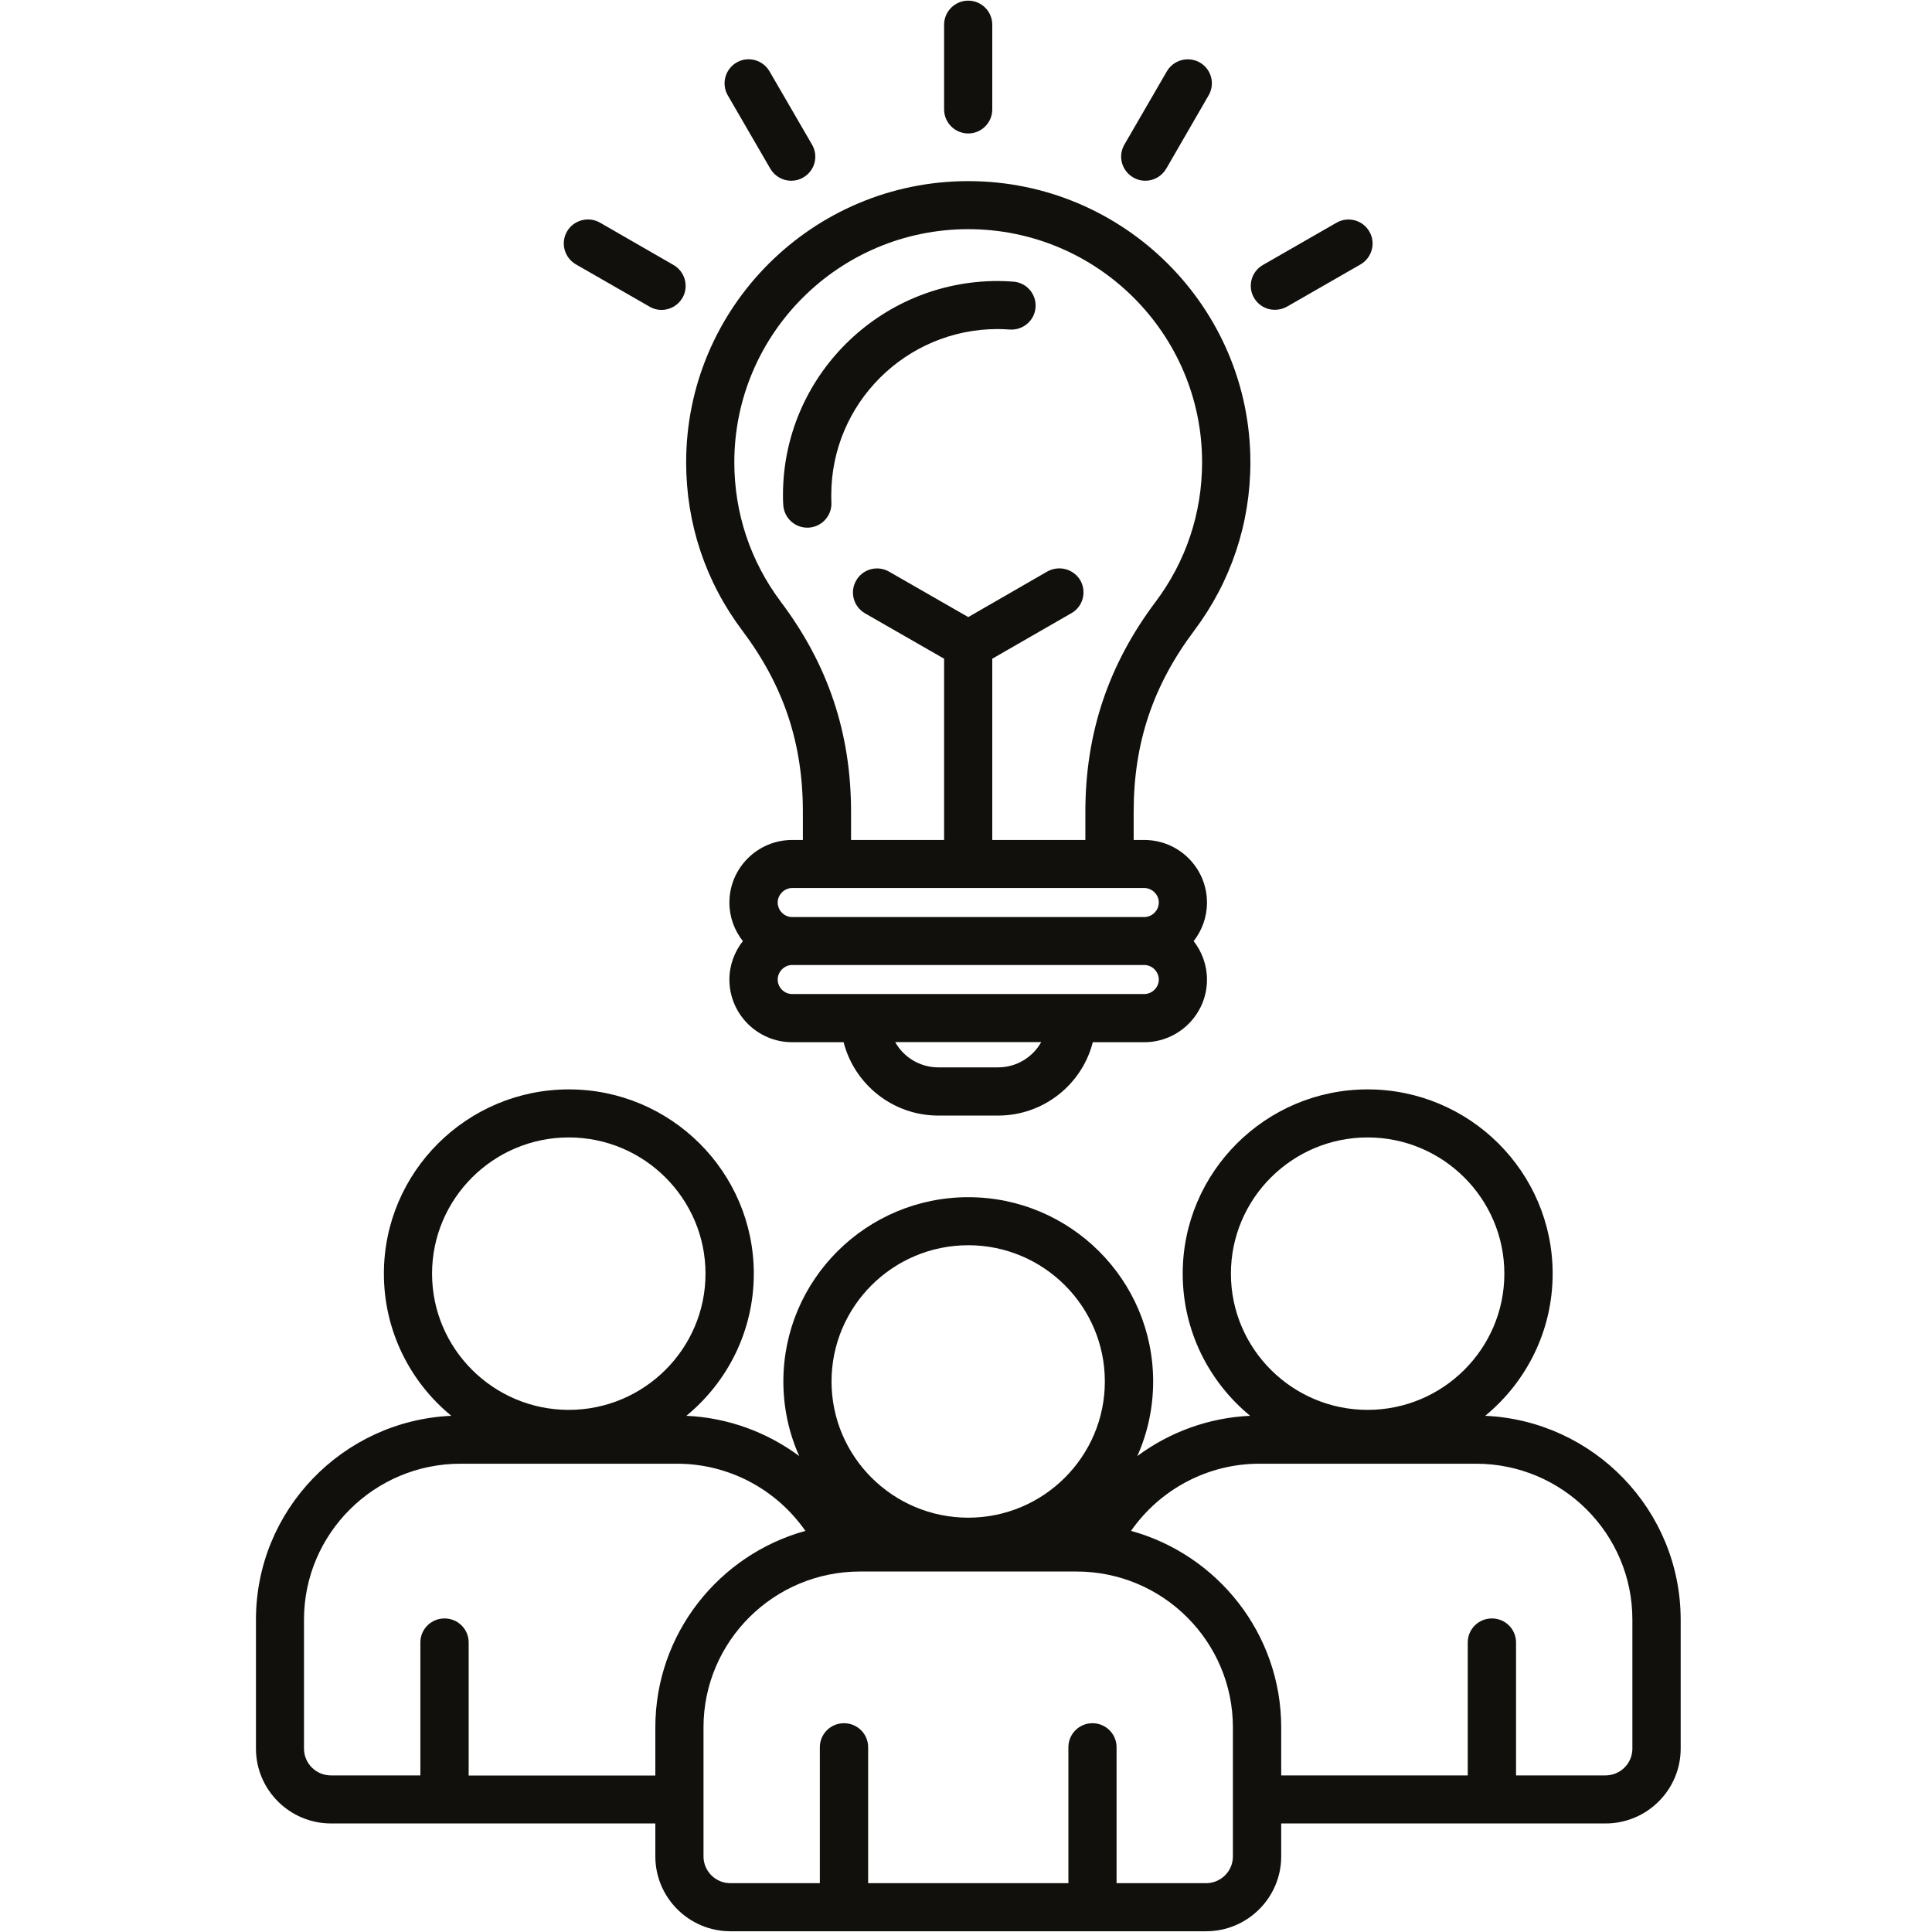 <svg xmlns="http://www.w3.org/2000/svg" xmlns:xlink="http://www.w3.org/1999/xlink" width="80" zoomAndPan="magnify" viewBox="0 0 60 60" height="80" preserveAspectRatio="xMidYMid meet" version="1.0"><defs><clipPath id="74303b433e"><path d="M 7.949 0 L 52.199 0 L 52.199 60 L 7.949 60 Z M 7.949 0 " clip-rule="nonzero"/></clipPath></defs><g clip-path="url(#74303b433e)"><path fill="#12100c" d="M 46.125 43.969 C 47.402 42.918 48.219 41.332 48.219 39.555 C 48.219 36.398 45.641 33.832 42.473 33.832 C 39.309 33.832 36.73 36.398 36.73 39.555 C 36.73 41.332 37.547 42.918 38.824 43.969 C 37.535 44.027 36.32 44.477 35.32 45.219 C 35.637 44.512 35.812 43.727 35.812 42.902 C 35.812 39.746 33.238 37.18 30.07 37.18 C 26.902 37.18 24.328 39.746 24.328 42.902 C 24.328 43.727 24.504 44.512 24.82 45.219 C 23.82 44.477 22.605 44.027 21.316 43.969 C 22.594 42.918 23.41 41.332 23.41 39.555 C 23.41 36.398 20.832 33.832 17.668 33.832 C 14.5 33.832 11.922 36.398 11.922 39.555 C 11.922 41.332 12.738 42.922 14.016 43.969 C 10.645 44.121 7.949 46.898 7.949 50.297 L 7.949 54.305 C 7.949 55.586 8.996 56.629 10.281 56.629 L 20.352 56.629 L 20.352 57.652 C 20.352 58.934 21.398 59.977 22.684 59.977 L 37.457 59.977 C 38.742 59.977 39.789 58.934 39.789 57.652 L 39.789 56.629 L 49.863 56.629 C 51.148 56.629 52.195 55.586 52.195 54.305 L 52.195 50.297 C 52.191 46.898 49.496 44.121 46.125 43.969 Z M 38.227 39.555 C 38.227 37.223 40.133 35.324 42.473 35.324 C 44.812 35.324 46.719 37.223 46.719 39.555 C 46.719 41.887 44.812 43.785 42.473 43.785 C 40.133 43.785 38.227 41.887 38.227 39.555 Z M 30.07 38.672 C 32.41 38.672 34.312 40.57 34.312 42.902 C 34.312 45.234 32.41 47.133 30.07 47.133 C 27.727 47.133 25.824 45.234 25.824 42.902 C 25.824 40.57 27.727 38.672 30.07 38.672 Z M 13.418 39.555 C 13.418 37.223 15.324 35.324 17.664 35.324 C 20.004 35.324 21.91 37.223 21.91 39.555 C 21.91 41.887 20.004 43.785 17.664 43.785 C 15.324 43.785 13.418 41.887 13.418 39.555 Z M 14.555 55.137 L 14.555 51.008 C 14.555 50.594 14.219 50.262 13.805 50.262 C 13.391 50.262 13.055 50.594 13.055 51.008 L 13.055 55.137 L 10.277 55.137 C 9.816 55.137 9.441 54.766 9.441 54.305 L 9.441 50.297 C 9.441 47.629 11.621 45.457 14.301 45.457 L 21.027 45.457 C 22.637 45.457 24.113 46.254 25.012 47.543 C 22.328 48.285 20.352 50.738 20.352 53.648 L 20.352 55.141 L 14.555 55.141 Z M 38.289 57.652 C 38.289 58.113 37.914 58.484 37.453 58.484 L 34.676 58.484 L 34.676 54.262 C 34.676 53.848 34.34 53.516 33.926 53.516 C 33.516 53.516 33.18 53.848 33.18 54.262 L 33.18 58.484 L 26.961 58.484 L 26.961 54.262 C 26.961 53.848 26.625 53.516 26.211 53.516 C 25.797 53.516 25.461 53.848 25.461 54.262 L 25.461 58.484 L 22.684 58.484 C 22.223 58.484 21.848 58.113 21.848 57.652 L 21.848 53.645 C 21.848 50.977 24.027 48.805 26.707 48.805 L 33.434 48.805 C 36.113 48.805 38.289 50.977 38.289 53.645 Z M 50.695 54.305 C 50.695 54.766 50.32 55.137 49.859 55.137 L 47.082 55.137 L 47.082 51.008 C 47.082 50.594 46.746 50.262 46.332 50.262 C 45.918 50.262 45.582 50.594 45.582 51.008 L 45.582 55.137 L 39.789 55.137 L 39.789 53.645 C 39.789 50.738 37.809 48.281 35.125 47.543 C 36.023 46.254 37.504 45.457 39.109 45.457 L 45.84 45.457 C 48.52 45.457 50.695 47.629 50.695 50.297 Z M 24.934 25.211 L 24.934 26.086 L 24.602 26.086 C 23.527 26.086 22.652 26.957 22.652 28.031 C 22.652 28.48 22.809 28.895 23.07 29.227 C 22.812 29.555 22.652 29.973 22.652 30.422 C 22.652 31.492 23.527 32.367 24.602 32.367 L 26.199 32.367 C 26.535 33.676 27.727 34.645 29.141 34.645 L 30.996 34.645 C 32.41 34.645 33.605 33.676 33.938 32.367 L 35.535 32.367 C 36.609 32.367 37.484 31.496 37.484 30.422 C 37.484 29.973 37.328 29.559 37.07 29.227 C 37.328 28.898 37.484 28.48 37.484 28.031 C 37.484 26.957 36.613 26.086 35.535 26.086 L 35.207 26.086 L 35.207 25.211 C 35.207 23.078 35.805 21.293 37.086 19.586 C 38.227 18.066 38.832 16.258 38.832 14.359 C 38.832 9.543 34.902 5.625 30.07 5.625 C 25.238 5.625 21.309 9.543 21.309 14.359 C 21.309 16.258 21.91 18.066 23.055 19.586 C 24.336 21.293 24.934 23.078 24.934 25.211 Z M 30.996 33.148 L 29.141 33.148 C 28.566 33.148 28.062 32.832 27.801 32.363 L 32.336 32.363 C 32.074 32.832 31.57 33.148 30.996 33.148 Z M 35.535 30.871 L 24.602 30.871 C 24.355 30.871 24.152 30.664 24.152 30.422 C 24.152 30.176 24.359 29.969 24.602 29.969 L 35.535 29.969 C 35.781 29.969 35.988 30.176 35.988 30.422 C 35.988 30.664 35.781 30.871 35.535 30.871 Z M 35.988 28.027 C 35.988 28.273 35.781 28.48 35.535 28.48 L 24.602 28.48 C 24.355 28.48 24.152 28.273 24.152 28.027 C 24.152 27.785 24.359 27.578 24.602 27.578 L 35.535 27.578 C 35.781 27.578 35.988 27.785 35.988 28.027 Z M 30.07 7.117 C 34.074 7.117 37.332 10.363 37.332 14.355 C 37.332 15.934 36.832 17.434 35.887 18.691 C 34.422 20.641 33.707 22.773 33.707 25.211 L 33.707 26.086 L 30.816 26.086 L 30.816 20.457 L 33.273 19.043 C 33.633 18.84 33.754 18.383 33.551 18.023 C 33.34 17.668 32.887 17.547 32.523 17.75 L 30.07 19.164 L 27.613 17.754 C 27.254 17.547 26.797 17.668 26.59 18.027 C 26.383 18.383 26.504 18.84 26.863 19.047 L 29.32 20.457 L 29.32 26.086 L 26.43 26.086 L 26.43 25.211 C 26.43 22.773 25.719 20.641 24.25 18.691 C 23.305 17.43 22.805 15.934 22.805 14.355 C 22.805 10.367 26.062 7.117 30.07 7.117 Z M 24.324 15.672 C 24.316 15.574 24.316 15.473 24.316 15.371 C 24.316 11.707 27.309 8.727 30.984 8.727 C 31.145 8.727 31.305 8.734 31.465 8.746 C 31.879 8.773 32.191 9.133 32.16 9.543 C 32.133 9.953 31.773 10.262 31.359 10.234 C 31.234 10.227 31.109 10.219 30.984 10.219 C 28.133 10.219 25.816 12.531 25.816 15.371 C 25.816 15.449 25.816 15.527 25.82 15.605 C 25.84 16.016 25.52 16.367 25.105 16.387 C 25.094 16.387 25.082 16.387 25.07 16.387 C 24.672 16.387 24.344 16.074 24.324 15.672 Z M 34.918 4.492 L 36.238 2.215 C 36.445 1.859 36.902 1.738 37.262 1.941 C 37.621 2.148 37.742 2.605 37.535 2.961 L 36.219 5.238 C 36.078 5.477 35.828 5.613 35.57 5.613 C 35.441 5.613 35.312 5.582 35.195 5.512 C 34.836 5.305 34.711 4.852 34.918 4.492 Z M 38.945 9.25 C 38.738 8.895 38.859 8.438 39.219 8.23 L 41.504 6.918 C 41.863 6.711 42.32 6.832 42.527 7.191 C 42.734 7.547 42.609 8.004 42.254 8.211 L 39.969 9.523 C 39.852 9.59 39.719 9.621 39.594 9.621 C 39.336 9.625 39.082 9.488 38.945 9.25 Z M 17.609 7.188 C 17.816 6.832 18.277 6.711 18.633 6.914 L 20.918 8.23 C 21.277 8.438 21.398 8.895 21.195 9.25 C 21.055 9.488 20.805 9.625 20.543 9.625 C 20.418 9.625 20.289 9.594 20.172 9.523 L 17.887 8.211 C 17.527 8.004 17.402 7.547 17.609 7.188 Z M 22.602 2.961 C 22.395 2.605 22.52 2.148 22.875 1.941 C 23.234 1.734 23.691 1.859 23.898 2.215 L 25.219 4.492 C 25.426 4.852 25.305 5.305 24.945 5.512 C 24.828 5.582 24.699 5.613 24.57 5.613 C 24.312 5.613 24.062 5.477 23.922 5.238 Z M 29.32 3.398 L 29.32 0.766 C 29.32 0.355 29.656 0.02 30.07 0.02 C 30.48 0.02 30.816 0.355 30.816 0.766 L 30.816 3.398 C 30.816 3.809 30.48 4.145 30.07 4.145 C 29.656 4.145 29.32 3.809 29.32 3.398 Z M 29.32 3.398 " fill-opacity="1" fill-rule="nonzero"/></g></svg>